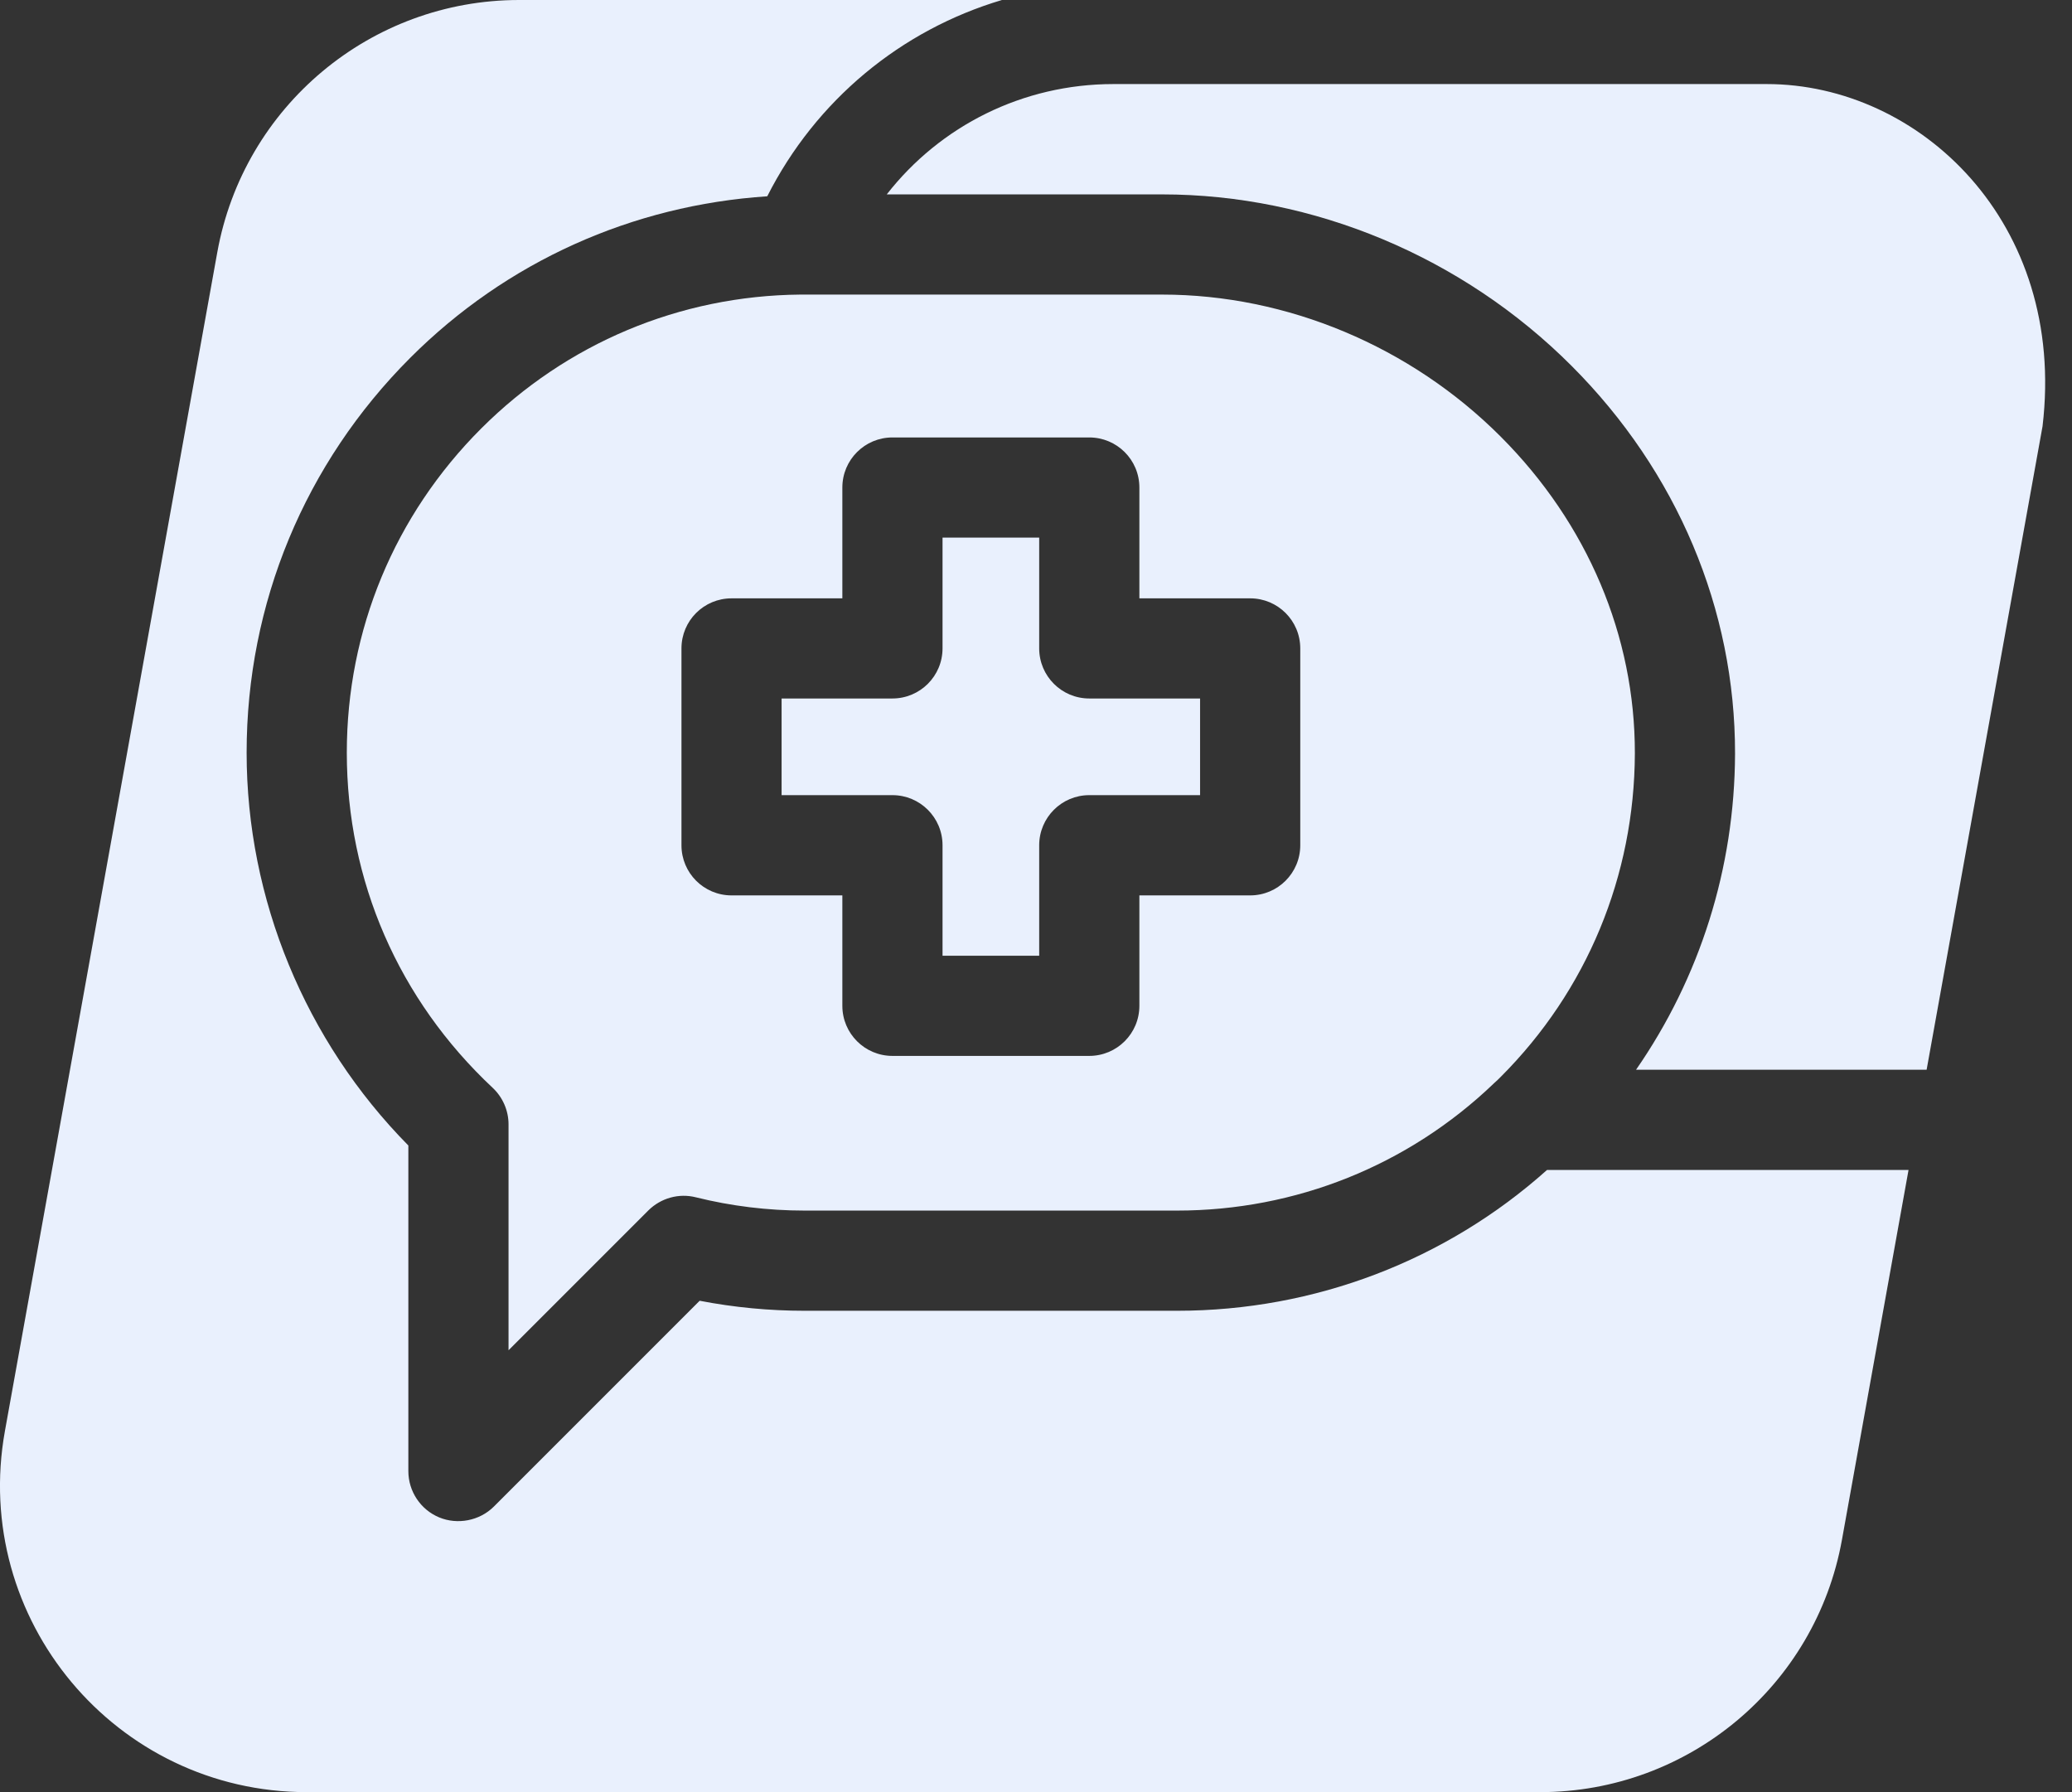 <svg width="37" height="32" viewBox="0 0 37 32" fill="none" xmlns="http://www.w3.org/2000/svg">
<rect x="0" y="0" width="37" height="32" fill="#333333" stroke="none"/>
<path d="M34.081 20.891L32.892 27.494C32.422 30.102 30.151 32 27.501 32H5.479C2.065 32 -0.517 28.911 0.088 25.551L3.88 4.506C4.35 1.898 6.62 0 9.271 0H17.892C16.09 0.536 14.57 1.788 13.701 3.505C11.293 3.664 9.046 4.669 7.327 6.388C5.443 8.272 4.404 10.776 4.404 13.439C4.404 16.055 5.452 18.589 7.292 20.454V26.268C7.292 26.629 7.51 26.957 7.844 27.095C8.169 27.229 8.562 27.157 8.819 26.901L12.494 23.226C13.109 23.345 13.738 23.405 14.37 23.405H21.016C23.481 23.405 25.819 22.505 27.625 20.891H34.081Z" fill="#E9F0FD"/>
<path d="M36.474 7.611L34.404 19.101H29.215C30.354 17.457 30.976 15.507 30.983 13.456V13.456C30.986 10.878 29.948 8.419 28.064 6.533C26.122 4.588 23.458 3.471 20.751 3.471H15.835C16.791 2.246 18.265 1.501 19.883 1.501H31.548C34.277 1.501 36.906 3.97 36.474 7.611Z" fill="#E9F0FD"/>
<path d="M19.451 14.198H21.43V12.472H19.451C18.958 12.472 18.557 12.072 18.557 11.577V9.599H16.831V11.577C16.831 12.072 16.43 12.472 15.936 12.472H13.957V14.198H15.936C16.43 14.198 16.831 14.598 16.831 15.093V17.065H18.557V15.093C18.557 14.598 18.958 14.198 19.451 14.198Z" fill="#E9F0FD"/>
<path fill-rule="evenodd" clip-rule="evenodd" d="M26.676 19.344L26.68 19.341C26.731 19.296 26.76 19.267 26.79 19.237L26.798 19.229C28.338 17.689 29.187 15.639 29.194 13.451C29.197 11.358 28.35 9.35 26.798 7.796C25.188 6.184 22.983 5.26 20.752 5.26H14.289C12.139 5.28 10.115 6.13 8.592 7.652C7.044 9.2 6.193 11.254 6.193 13.439C6.193 15.726 7.117 17.85 8.798 19.424L8.798 19.424C8.978 19.593 9.081 19.83 9.081 20.077V24.11L11.577 21.614C11.798 21.394 12.121 21.301 12.427 21.379C13.057 21.536 13.712 21.616 14.371 21.616H21.017C23.137 21.616 25.145 20.811 26.673 19.348L26.676 19.344ZM20.346 10.684H22.325C22.818 10.684 23.219 11.083 23.219 11.578V15.093C23.219 15.588 22.818 15.988 22.325 15.988H20.346V17.96C20.346 18.454 19.945 18.854 19.451 18.854H15.936C15.443 18.854 15.042 18.454 15.042 17.96V15.988H13.063C12.569 15.988 12.169 15.588 12.169 15.093V11.578C12.169 11.083 12.569 10.684 13.063 10.684H15.042V8.705C15.042 8.21 15.443 7.811 15.936 7.811H19.451C19.945 7.811 20.346 8.21 20.346 8.705V10.684Z" fill="#E9F0FD"/>
</svg>
